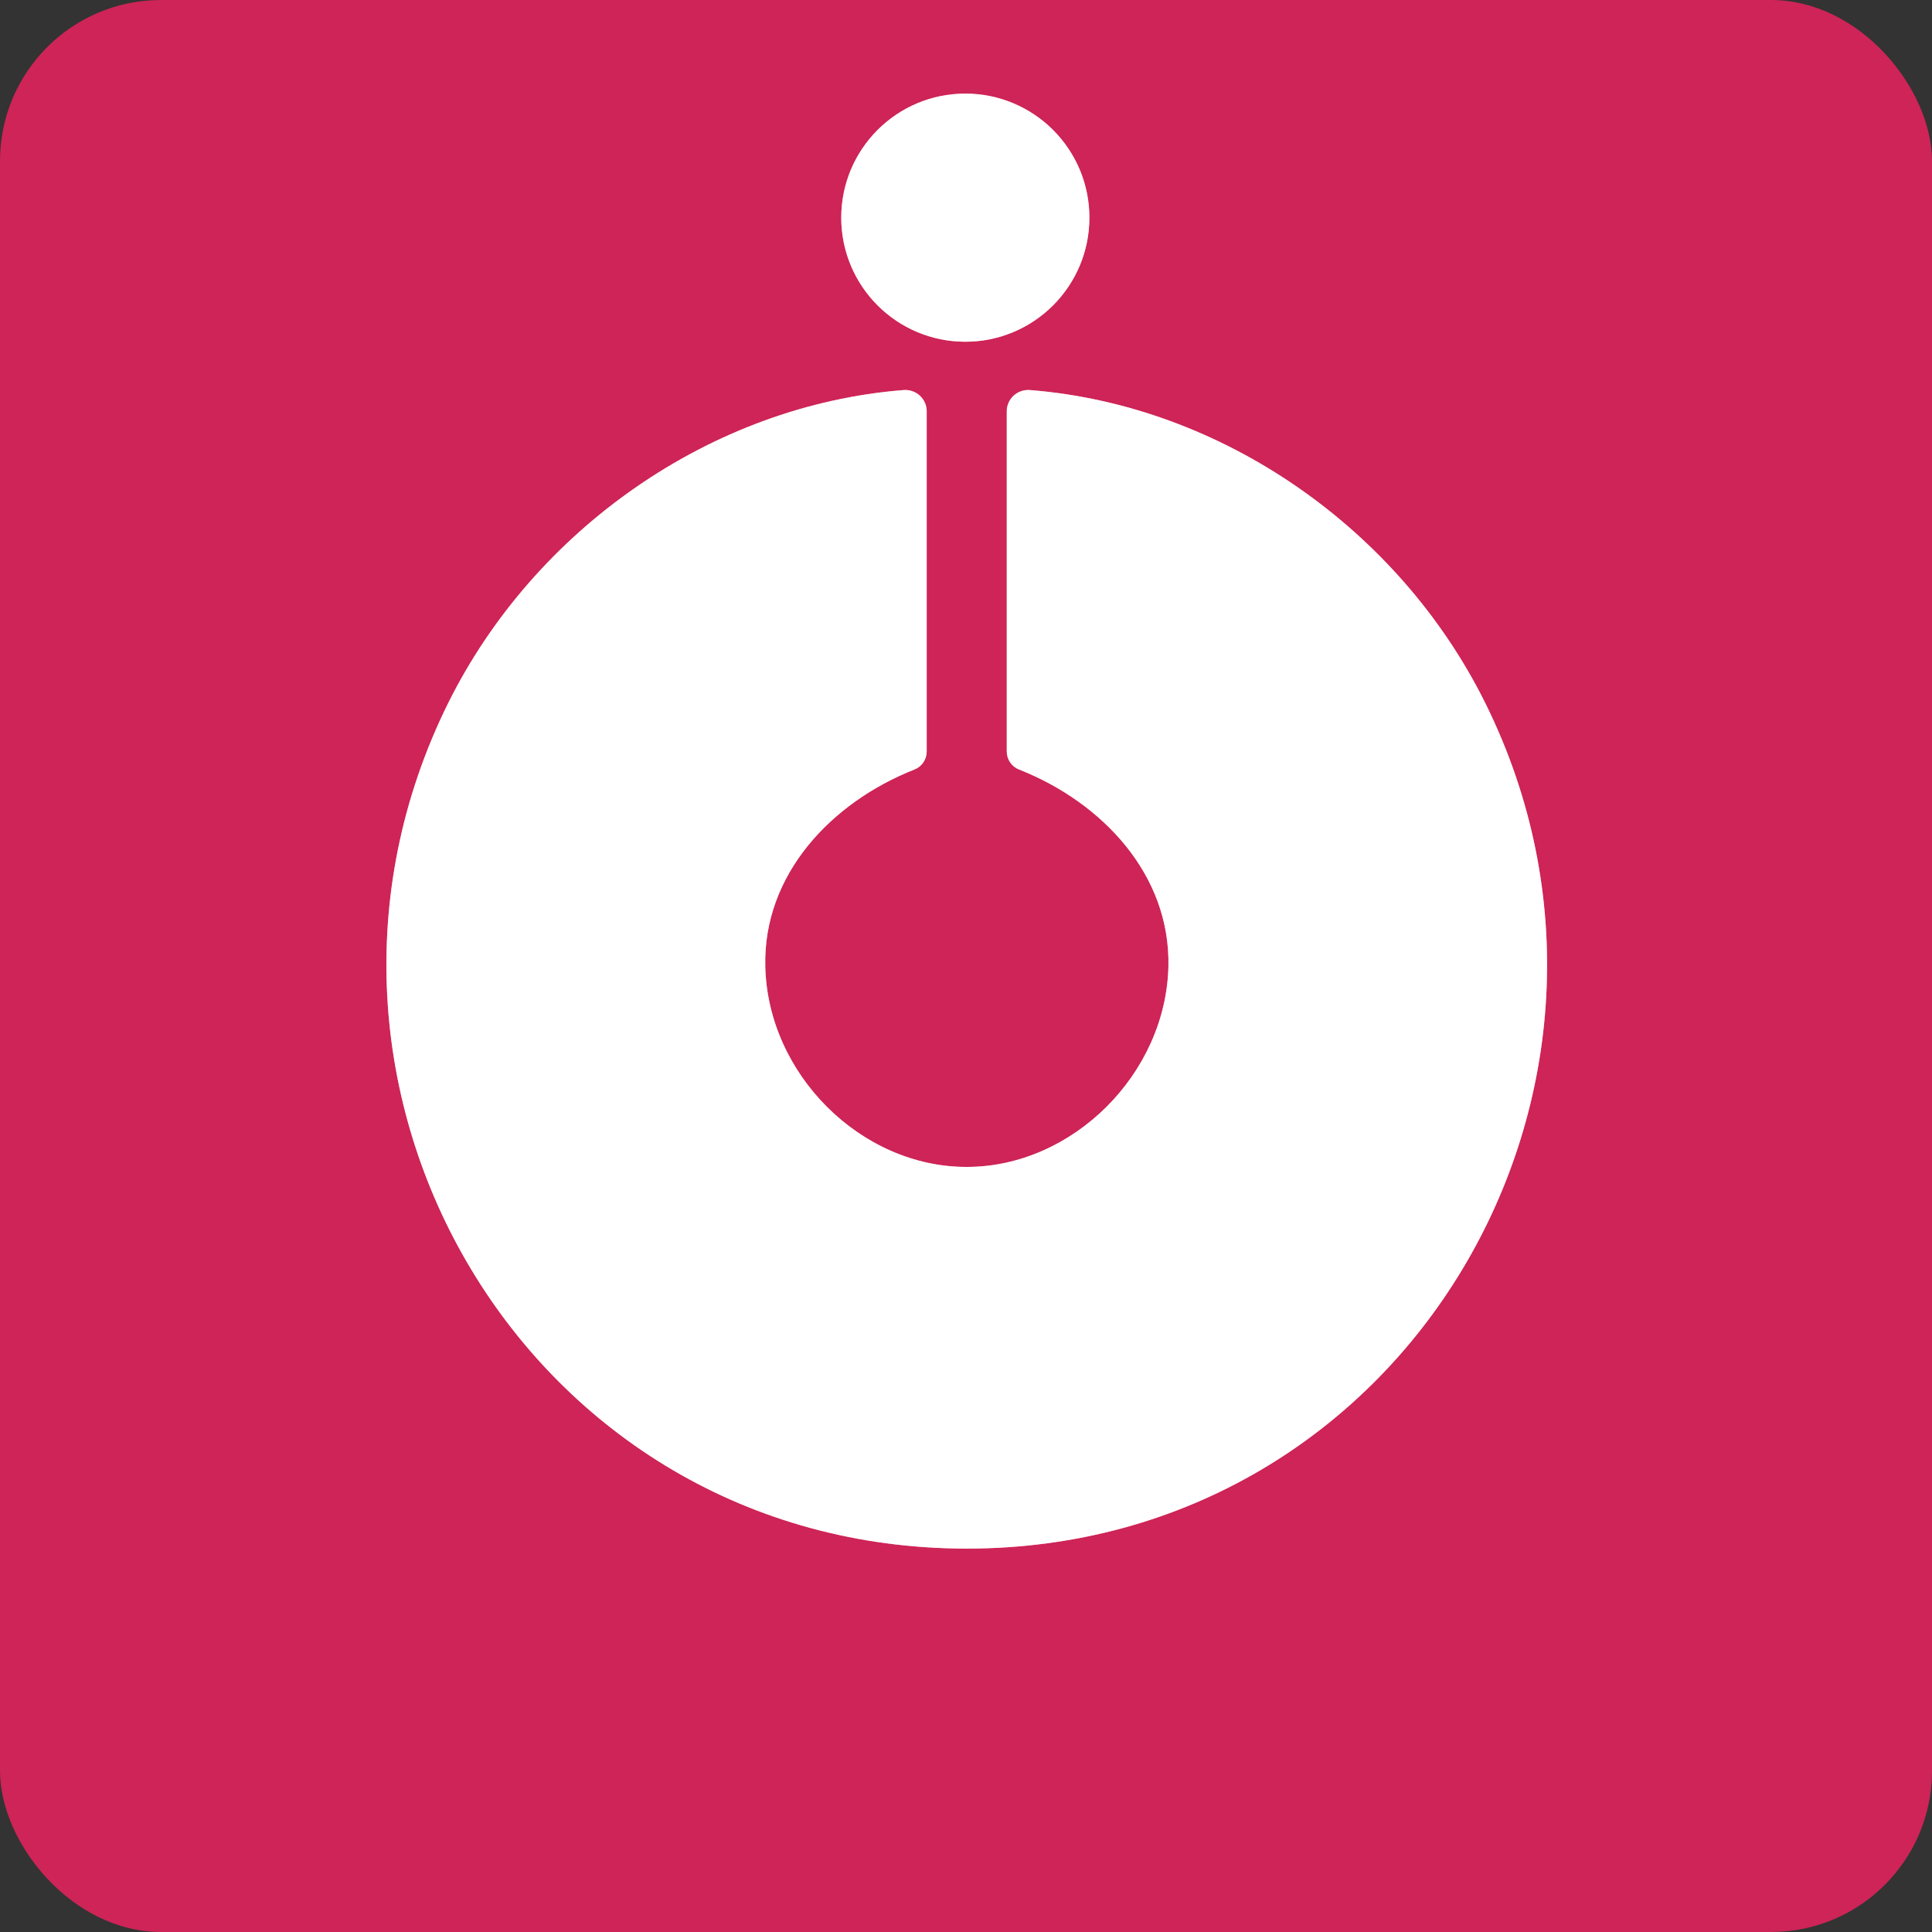 <svg width="60" height="60" viewBox="0 0 60 60" fill="none" xmlns="http://www.w3.org/2000/svg">
<rect x="0" y="0" width="60" height="60" fill="#333333" stroke="none"/>
<g clip-path="url(#clip0_3653_5973)">
<rect width="60" height="60" rx="5" fill="#CE2457"/>
<path d="M33.832 6.76C33.832 6.254 33.732 5.753 33.538 5.285C33.345 4.818 33.061 4.393 32.703 4.035C32.345 3.678 31.92 3.394 31.453 3.2C30.985 3.006 30.484 2.907 29.978 2.907C28.956 2.907 27.976 3.313 27.254 4.035C26.531 4.758 26.125 5.738 26.125 6.76C26.125 7.782 26.531 8.762 27.254 9.485C27.976 10.207 28.956 10.613 29.978 10.613C30.484 10.613 30.985 10.514 31.453 10.32C31.92 10.126 32.345 9.843 32.703 9.485C33.061 9.127 33.345 8.702 33.538 8.235C33.732 7.767 33.832 7.266 33.832 6.76Z" stroke="#E792AB" stroke-width="1.333"/>
<path d="M30.026 48.093C43.719 48.086 52.013 33.706 46.126 21.833C43.446 16.433 37.959 12.586 31.986 12.113C31.894 12.106 31.801 12.117 31.714 12.147C31.627 12.177 31.547 12.224 31.479 12.286C31.412 12.348 31.358 12.424 31.321 12.508C31.284 12.591 31.265 12.682 31.266 12.773V23.34C31.266 23.461 31.303 23.58 31.372 23.68C31.441 23.78 31.539 23.857 31.653 23.9C34.233 24.92 36.346 27.16 36.286 30.006C36.213 33.353 33.306 36.24 30.026 36.24C26.739 36.246 23.839 33.36 23.766 30.006C23.699 27.16 25.813 24.92 28.393 23.9C28.506 23.857 28.604 23.78 28.673 23.68C28.742 23.58 28.779 23.461 28.779 23.34V12.773C28.78 12.682 28.761 12.591 28.724 12.508C28.687 12.424 28.633 12.348 28.566 12.286C28.498 12.224 28.418 12.177 28.331 12.147C28.244 12.117 28.151 12.106 28.059 12.113C22.086 12.586 16.599 16.44 13.919 21.833C8.033 33.713 16.333 48.093 30.026 48.093Z" stroke="#E792AB" stroke-width="1.333"/>
<path d="M32.267 0C35.778 0.547 38.138 1.038 39.347 1.473C48.871 4.878 55.289 11.362 58.6 20.927C58.929 21.873 59.396 24.142 60 27.733V32.187C58.413 44.884 51.807 53.556 40.18 58.2C38.504 58.871 35.893 59.471 32.347 60H27.627C12.313 58.073 2.02 47.647 0 32.527V27.313C1.818 14.709 8.542 6.162 20.173 1.673C21.8 1.047 24.336 0.489 27.78 0H32.267ZM33.833 6.76C33.833 6.254 33.734 5.753 33.54 5.285C33.346 4.818 33.062 4.393 32.705 4.035C32.347 3.677 31.922 3.394 31.455 3.2C30.987 3.006 30.486 2.907 29.98 2.907C28.958 2.907 27.978 3.313 27.255 4.035C26.533 4.758 26.127 5.738 26.127 6.76C26.127 7.782 26.533 8.762 27.255 9.485C27.978 10.207 28.958 10.613 29.98 10.613C30.486 10.613 30.987 10.514 31.455 10.32C31.922 10.126 32.347 9.843 32.705 9.485C33.062 9.127 33.346 8.702 33.54 8.235C33.734 7.767 33.833 7.266 33.833 6.76ZM30.027 48.093C43.72 48.087 52.013 33.707 46.127 21.833C43.447 16.433 37.96 12.587 31.987 12.113C31.895 12.106 31.802 12.117 31.715 12.147C31.628 12.177 31.548 12.225 31.48 12.287C31.413 12.349 31.359 12.424 31.322 12.508C31.285 12.592 31.266 12.682 31.267 12.773V23.34C31.267 23.462 31.304 23.58 31.373 23.68C31.442 23.78 31.54 23.857 31.653 23.9C34.233 24.92 36.347 27.16 36.287 30.007C36.213 33.353 33.307 36.24 30.027 36.24C26.74 36.247 23.84 33.36 23.767 30.007C23.7 27.16 25.813 24.92 28.393 23.9C28.507 23.857 28.605 23.78 28.674 23.68C28.743 23.58 28.78 23.462 28.78 23.34V12.773C28.78 12.682 28.762 12.592 28.725 12.508C28.688 12.424 28.634 12.349 28.567 12.287C28.499 12.225 28.419 12.177 28.332 12.147C28.244 12.117 28.152 12.106 28.06 12.113C22.087 12.587 16.6 16.44 13.92 21.833C8.033 33.713 16.333 48.093 30.027 48.093Z" fill="#CE2457"/>
<path d="M29.978 10.613C32.106 10.613 33.832 8.888 33.832 6.76C33.832 4.632 32.106 2.907 29.978 2.907C27.85 2.907 26.125 4.632 26.125 6.76C26.125 8.888 27.85 10.613 29.978 10.613Z" fill="white"/>
<path d="M30.026 36.24C33.306 36.24 36.213 33.353 36.286 30.007C36.346 27.16 34.233 24.92 31.653 23.9C31.539 23.857 31.441 23.78 31.372 23.68C31.303 23.58 31.266 23.462 31.266 23.34V12.774C31.265 12.682 31.284 12.592 31.321 12.508C31.358 12.424 31.412 12.349 31.479 12.287C31.547 12.225 31.627 12.177 31.714 12.148C31.801 12.118 31.894 12.106 31.986 12.114C37.959 12.587 43.446 16.433 46.126 21.834C52.013 33.707 43.719 48.087 30.026 48.093C16.333 48.093 8.033 33.714 13.919 21.834C16.599 16.44 22.086 12.587 28.059 12.114C28.151 12.106 28.244 12.118 28.331 12.148C28.418 12.177 28.498 12.225 28.566 12.287C28.633 12.349 28.687 12.424 28.724 12.508C28.761 12.592 28.78 12.682 28.779 12.774V23.34C28.779 23.462 28.742 23.58 28.673 23.68C28.604 23.78 28.506 23.857 28.393 23.9C25.813 24.92 23.699 27.16 23.766 30.007C23.839 33.36 26.739 36.247 30.026 36.24Z" fill="white"/>
</g>
<defs>
<clipPath id="clip0_3653_5973">
<rect width="60" height="60" rx="5" fill="white"/>
</clipPath>
</defs>
</svg>
